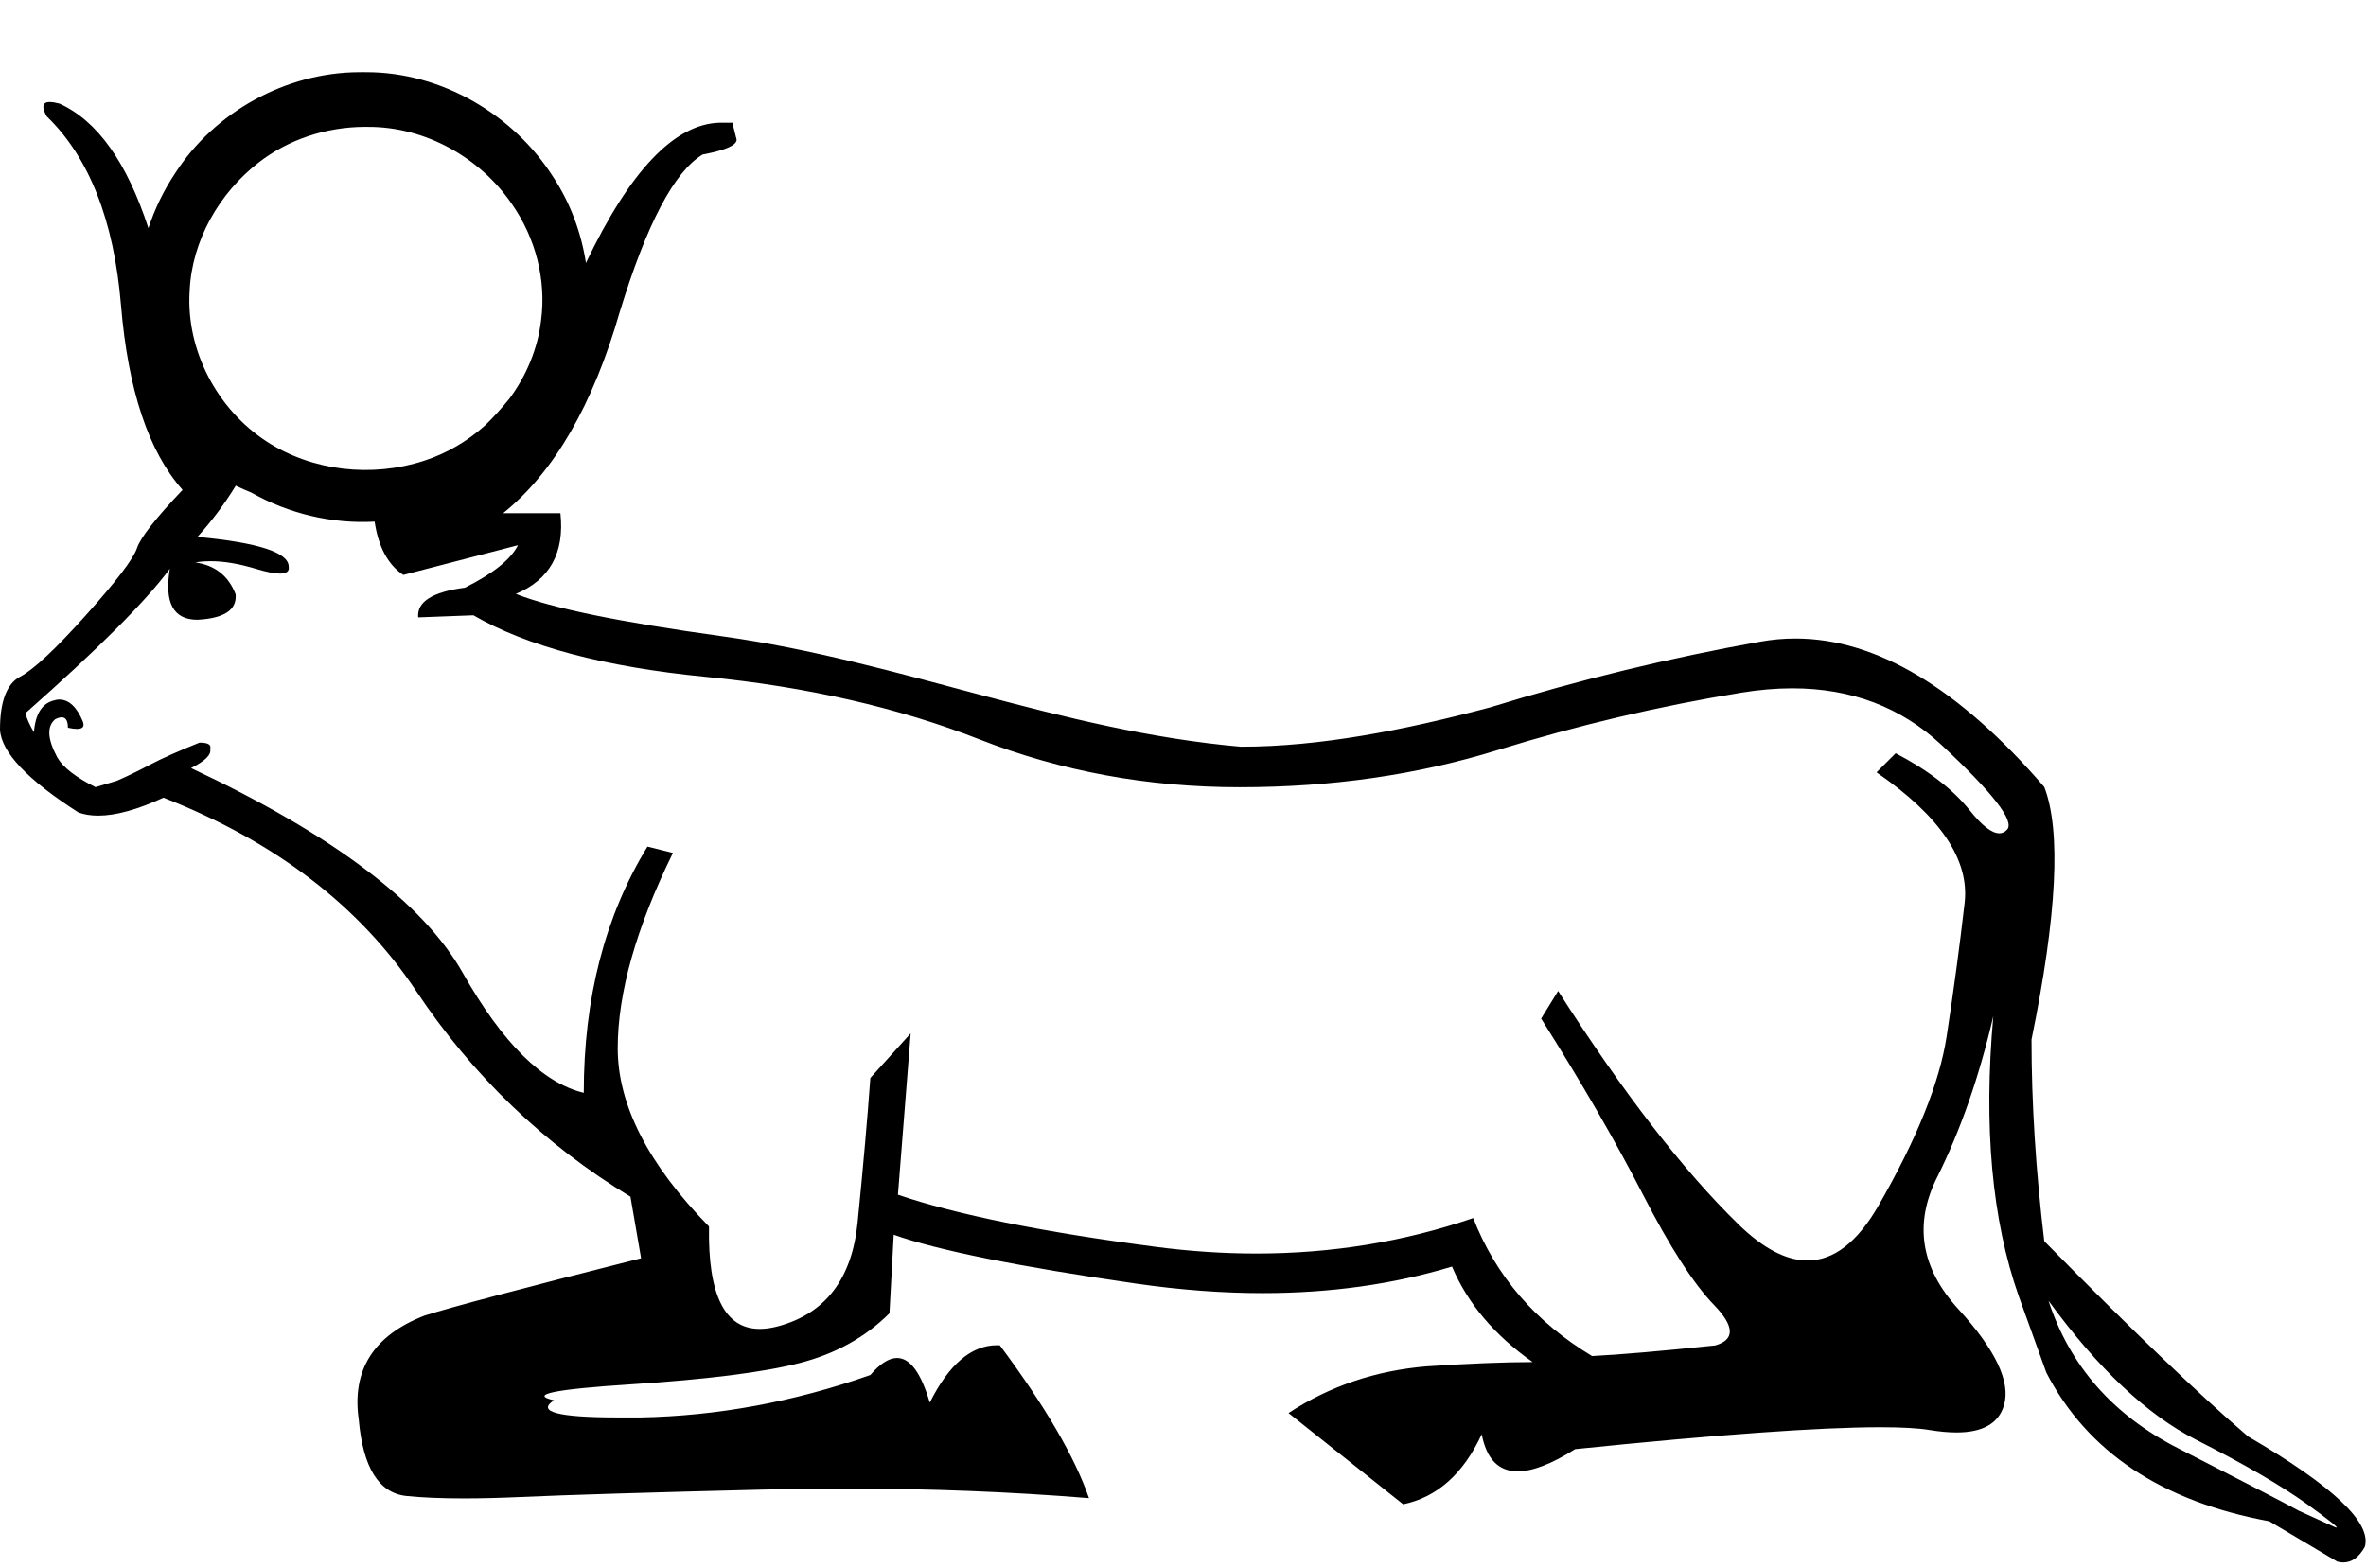 <?xml version="1.0" encoding="UTF-8" standalone="no"?>
<svg
   xmlns:dc="http://purl.org/dc/elements/1.1/"
   xmlns:cc="http://creativecommons.org/ns#"
   xmlns:rdf="http://www.w3.org/1999/02/22-rdf-syntax-ns#"
   xmlns:svg="http://www.w3.org/2000/svg"
   xmlns="http://www.w3.org/2000/svg"
   xmlns:sodipodi="http://sodipodi.sourceforge.net/DTD/sodipodi-0.dtd"
   xmlns:inkscape="http://www.inkscape.org/namespaces/inkscape"
   width="2715"
   height="1800"
   id="svg4283"
   version="1.1"
   inkscape:version="0.48.0 r9654"
   sodipodi:docname="E102B.svg">
  <defs
     id="defs4291" />
  <sodipodi:namedview
     pagecolor="#ffffff"
     bordercolor="#666666"
     borderopacity="1"
     objecttolerance="10"
     gridtolerance="10"
     guidetolerance="10"
     inkscape:pageopacity="0"
     inkscape:pageshadow="2"
     inkscape:window-width="1920"
     inkscape:window-height="1152"
     id="namedview4289"
     showgrid="false"
     inkscape:zoom="0.27305556"
     inkscape:cx="1357.5"
     inkscape:cy="900"
     inkscape:window-x="1280"
     inkscape:window-y="0"
     inkscape:window-maximized="0"
     inkscape:current-layer="svg4283" />
  <path
     style="fill:#000000;stroke:none"
     d="m 416.531,82.844 c -1.422,0.002 -2.86,0.009 -4.281,0.031 -83.986,0.251 -166.013,45.413 -211.281,115.969 -13.028,19.48 -23.353,40.77 -30.656,63.031 -24.692,-75.715 -58.697,-123.403 -102.094,-143 -4.466,-1.2 -8.127,-1.781 -10.969,-1.781 l 0,-0.062 c -8.526,0 -9.746,5.505 -3.656,16.469 48.718,47.093 77.13,119.343 85.25,216.781 8.12,97.438 31.681,168.09 70.656,211.938 -30.855,32.477 -48.315,54.786 -52.375,66.969 -4.06,12.176 -23.554,37.775 -58.469,76.75 -34.915,38.975 -60.072,62.507 -75.5,70.625 C 7.729,784.687 0,804.992 0,837.469 c 1.624,25.986 31.663,57.651 90.125,95 6.687,2.399 14.221,3.594 22.594,3.594 20.094,0 45.039,-6.869 74.844,-20.625 128.292,50.345 224.917,124.249 289.875,221.688 64.958,97.438 146.97,176.199 246.031,236.281 l 12.188,70.625 c -134.788,34.103 -217.614,56.037 -248.469,65.781 -58.462,22.74 -83.651,62.507 -75.531,119.344 4.872,55.21 23.145,84.466 54.812,87.719 18.095,1.866 40.059,2.781 65.844,2.781 19.338,0 40.837,-0.527 64.5,-1.594 55.214,-2.466 147.771,-5.301 277.688,-8.5 32.479,-0.8 64.661,-1.188 96.531,-1.188 95.61,0 188.465,3.658 278.594,10.969 -16.239,-47.099 -50.346,-105.58 -102.312,-175.406 -1.064,-0.059 -2.102,-0.094 -3.156,-0.094 -29.521,0 -55.267,21.968 -77.219,65.875 -10.039,-34.137 -22.559,-51.219 -37.562,-51.219 -9.267,0 -19.495,6.508 -30.656,19.531 -87.693,30.858 -175.776,47.099 -264.281,48.719 l -24.875,0 c -69.643,0 -94.243,-6.569 -73.781,-19.719 -29.231,-6.531 -0.006,-12.63 87.688,-18.281 87.693,-5.665 152.245,-13.774 193.656,-24.344 41.411,-10.557 75.924,-29.638 103.531,-57.25 l 4.875,-90.125 c 50.343,17.861 142.9,36.544 277.688,56.031 50.545,7.311 99.149,10.969 145.812,10.969 77.772,10e-5 150.168,-10.168 217.156,-30.469 17.863,42.221 48.716,78.767 92.562,109.625 -32.479,0 -73.094,1.641 -121.812,4.906 -58.462,4.865 -111.249,22.729 -158.344,53.594 l 131.562,104.719 c 38.975,-8.118 69.014,-34.902 90.125,-80.375 5.492,28.378 19.249,42.563 41.25,42.563 17.033,0 39.009,-8.492 65.938,-25.5 163.934,-16.755 280.69,-25.125 350.281,-25.125 24.854,0 43.679,1.055 56.5,3.187 11.33,1.866 21.585,2.813 30.719,2.813 30.143,-10e-5 48.3,-10.283 54.531,-30.844 8.12,-26.799 -9.309,-63.751 -52.344,-110.844 -43.035,-47.093 -51.17,-97.44 -24.375,-151.031 26.795,-53.591 48.323,-115.292 64.563,-185.125 -11.368,126.669 -1.636,233.837 29.219,321.531 l 31.656,87.688 c 47.095,90.94 132.361,147.798 255.781,170.531 l 77.969,46.281 c 2.362,0.666 4.642,1 6.844,1 9.905,0 18.169,-5.981 24.812,-17.937 8.12,-27.612 -36.532,-69.851 -133.969,-126.688 -55.214,-47.093 -133.159,-121.784 -233.844,-224.094 -9.744,-81.196 -14.625,-158.328 -14.625,-231.406 29.231,-142.911 34.112,-239.536 14.625,-289.875 -97.97,-113.587 -193.148,-170.375 -285.531,-170.375 -13.28,0 -26.523,1.167 -39.687,3.5 -104.745,18.675 -208.254,43.836 -310.563,75.5 -98.606,26.209 -195.39,45.188 -286.219,45.188 -208.883,-18.459 -389.957,-98.106 -594.375,-126.656 -117.736,-16.242 -196.901,-32.508 -237.5,-48.75 38.975,-16.235 56.028,-47.089 51.156,-92.562 l -65.781,0 c 58.462,-47.093 103.114,-124.224 133.969,-231.406 30.855,-100.684 62.521,-160.762 95,-180.25 25.983,-4.865 39,-10.558 39,-17.062 l -4.875,-19.469 -14.625,0 C 774.012,142.229 722.871,195.905 672.375,301.781 666.942,266.799 654.415,232.95 634.938,203.344 589.296,131.371 506.789,83.008 420.781,82.875 c -1.422,-0.017 -2.828,-0.033 -4.25,-0.031 z m 1.594,62.75 c 1.403,-0.008 2.815,0.011 4.219,0.031 65.36,-0.265 128.671,35.03 165.281,88.875 26.826,38.552 39.518,86.722 33.219,133.438 -3.876,32.475 -16.871,63.299 -36.25,89.531 -8.921,10.996 -18.072,21.096 -27.5,30.281 -0.143,0.14 -0.294,0.267 -0.438,0.406 -20.23,18.141 -44.065,32.248 -69.969,40.594 -59.636,19.53 -128.241,12.161 -181,-22.25 -56.693,-37.092 -92.321,-104.642 -88.094,-172.5 2.527,-57.768 34.005,-112.555 79.344,-147.594 34.422,-26.683 77.68,-40.561 121.188,-40.812 z m -147.75,411.75 c 5.908,2.851 11.914,5.501 18,7.969 42.664,24.109 92.345,36.055 141.5,33.344 4.342,29.013 15.315,49.404 32.938,61.156 l 131.562,-34.125 c -8.12,16.242 -28.427,32.508 -60.906,48.75 -37.351,4.865 -55.218,16.226 -53.594,34.094 l 63.344,-2.406 c 61.71,35.729 150.606,59.293 266.719,70.656 116.112,11.37 220.873,35.301 314.25,71.844 93.377,36.536 192.85,54.812 298.406,54.812 105.557,0 204.184,-14.207 295.937,-42.625 91.753,-28.418 184.748,-50.352 278.938,-65.781 20.57,-3.399 40.314,-5.094 59.219,-5.094 67.659,0 124.639,21.589 170.969,64.75 59.274,55.21 84.432,87.694 75.5,97.438 -2.552,2.799 -5.524,4.188 -8.937,4.188 -8.534,0 -19.768,-8.692 -33.688,-26.094 -19.487,-24.36 -47.899,-46.294 -85.25,-65.781 l -21.937,21.938 c 73.078,50.345 106.778,100.28 101.094,149.812 -5.684,49.525 -12.568,100.684 -20.688,153.469 -8.12,52.778 -34.122,117.332 -77.969,193.656 -24.244,42.201 -51.453,63.281 -81.656,63.281 -24.419,0 -50.78,-13.79 -79.094,-41.375 -63.334,-61.709 -132.361,-151.012 -207.062,-267.938 l -19.5,31.656 c 47.095,74.705 86.082,142.099 116.937,202.188 30.855,60.082 58.047,102.297 81.594,126.656 23.547,24.359 23.954,39.783 1.219,46.281 -61.71,6.465 -108.802,10.535 -141.281,12.188 -64.958,-38.975 -110.423,-91.763 -136.406,-158.344 -79.079,27.112 -162.093,40.688 -249.031,40.688 -38.035,0 -76.804,-2.614 -116.344,-7.813 -129.916,-17.048 -228.168,-36.947 -294.75,-59.687 L 1045,1185.969 998.719,1237.125 c -3.248,45.473 -8.098,100.702 -14.594,165.656 -6.496,64.961 -36.941,104.728 -91.344,119.344 -7.533,1.999 -14.541,3 -21,3 -40.186,0 -59.587,-39.15 -58.188,-117.5 -69.83,-71.452 -104.75,-139.671 -104.75,-204.625 0,-63.335 21.121,-138.05 63.344,-224.125 l -29.219,-7.281 c -48.718,79.57 -73.094,173.755 -73.094,282.562 -47.095,-11.37 -93.373,-57.242 -138.844,-137.625 -45.471,-80.39 -149.417,-158.738 -311.812,-235.062 16.24,-8.118 23.561,-15.439 21.938,-21.938 1.624,-4.865 -2.444,-7.281 -12.188,-7.281 -24.359,9.744 -43.446,18.258 -57.25,25.562 -13.804,7.311 -26.382,13.409 -37.75,18.281 L 109.625,903.375 C 86.89,892.005 72.277,880.645 65.781,869.281 54.414,848.167 53.6,833.555 63.344,825.438 c 2.923,-1.466 5.391,-2.219 7.438,-2.219 4.774,0 7.156,3.98 7.156,11.938 4.176,0.933 7.626,1.406 10.344,1.406 6.794,0 9.039,-2.889 6.719,-8.688 -6.96,-16.702 -16.021,-25.062 -27.156,-25.062 -1.856,0 -3.747,0.334 -5.719,1 -13.804,3.266 -21.532,15.438 -23.156,36.531 -4.872,-8.124 -8.126,-15.415 -9.75,-21.906 82.822,-73.078 138.049,-128.301 165.656,-165.656 -6.496,38.975 4.049,58.469 31.656,58.469 30.855,-1.6 45.468,-11.331 43.844,-29.219 -8.12,-21.107 -23.546,-33.31 -46.281,-36.562 5.568,-0.933 11.461,-1.406 17.625,-1.406 15.411,0 32.673,2.92 51.812,8.719 12.18,3.666 21.411,5.5 27.719,5.5 7.569,0 10.917,-2.668 10.031,-8 0,-16.242 -34.92,-27.602 -104.75,-34.094 16.24,-17.868 30.852,-37.362 43.844,-58.469 z m 2080.312,935.437 c 56.83,77.931 113.263,131.086 169.281,159.5 56.026,28.418 98.644,53.205 127.875,74.313 24.516,17.708 35.61,26.531 33.281,26.531 -0.447,0 -1.371,-0.302 -2.812,-0.969 -8.932,-4.066 -22.355,-10.17 -40.219,-18.281 -17.863,-9.744 -64.142,-33.682 -138.844,-71.844 -74.68,-38.157 -124.196,-94.585 -148.562,-169.25 z"
     id="path4285"
     inkscape:connector-curvature="0"
     sodipodi:nodetypes="scccccccsccscccscscccccscssccccsccsccccccsccccccscscscsscccccscccccscccccccccccccccscccccscccccsccccccccccsscsccsccccccsccccscccsccccccscsccccccccccccscscscccccccscscccccccsccccc" />
</svg>
